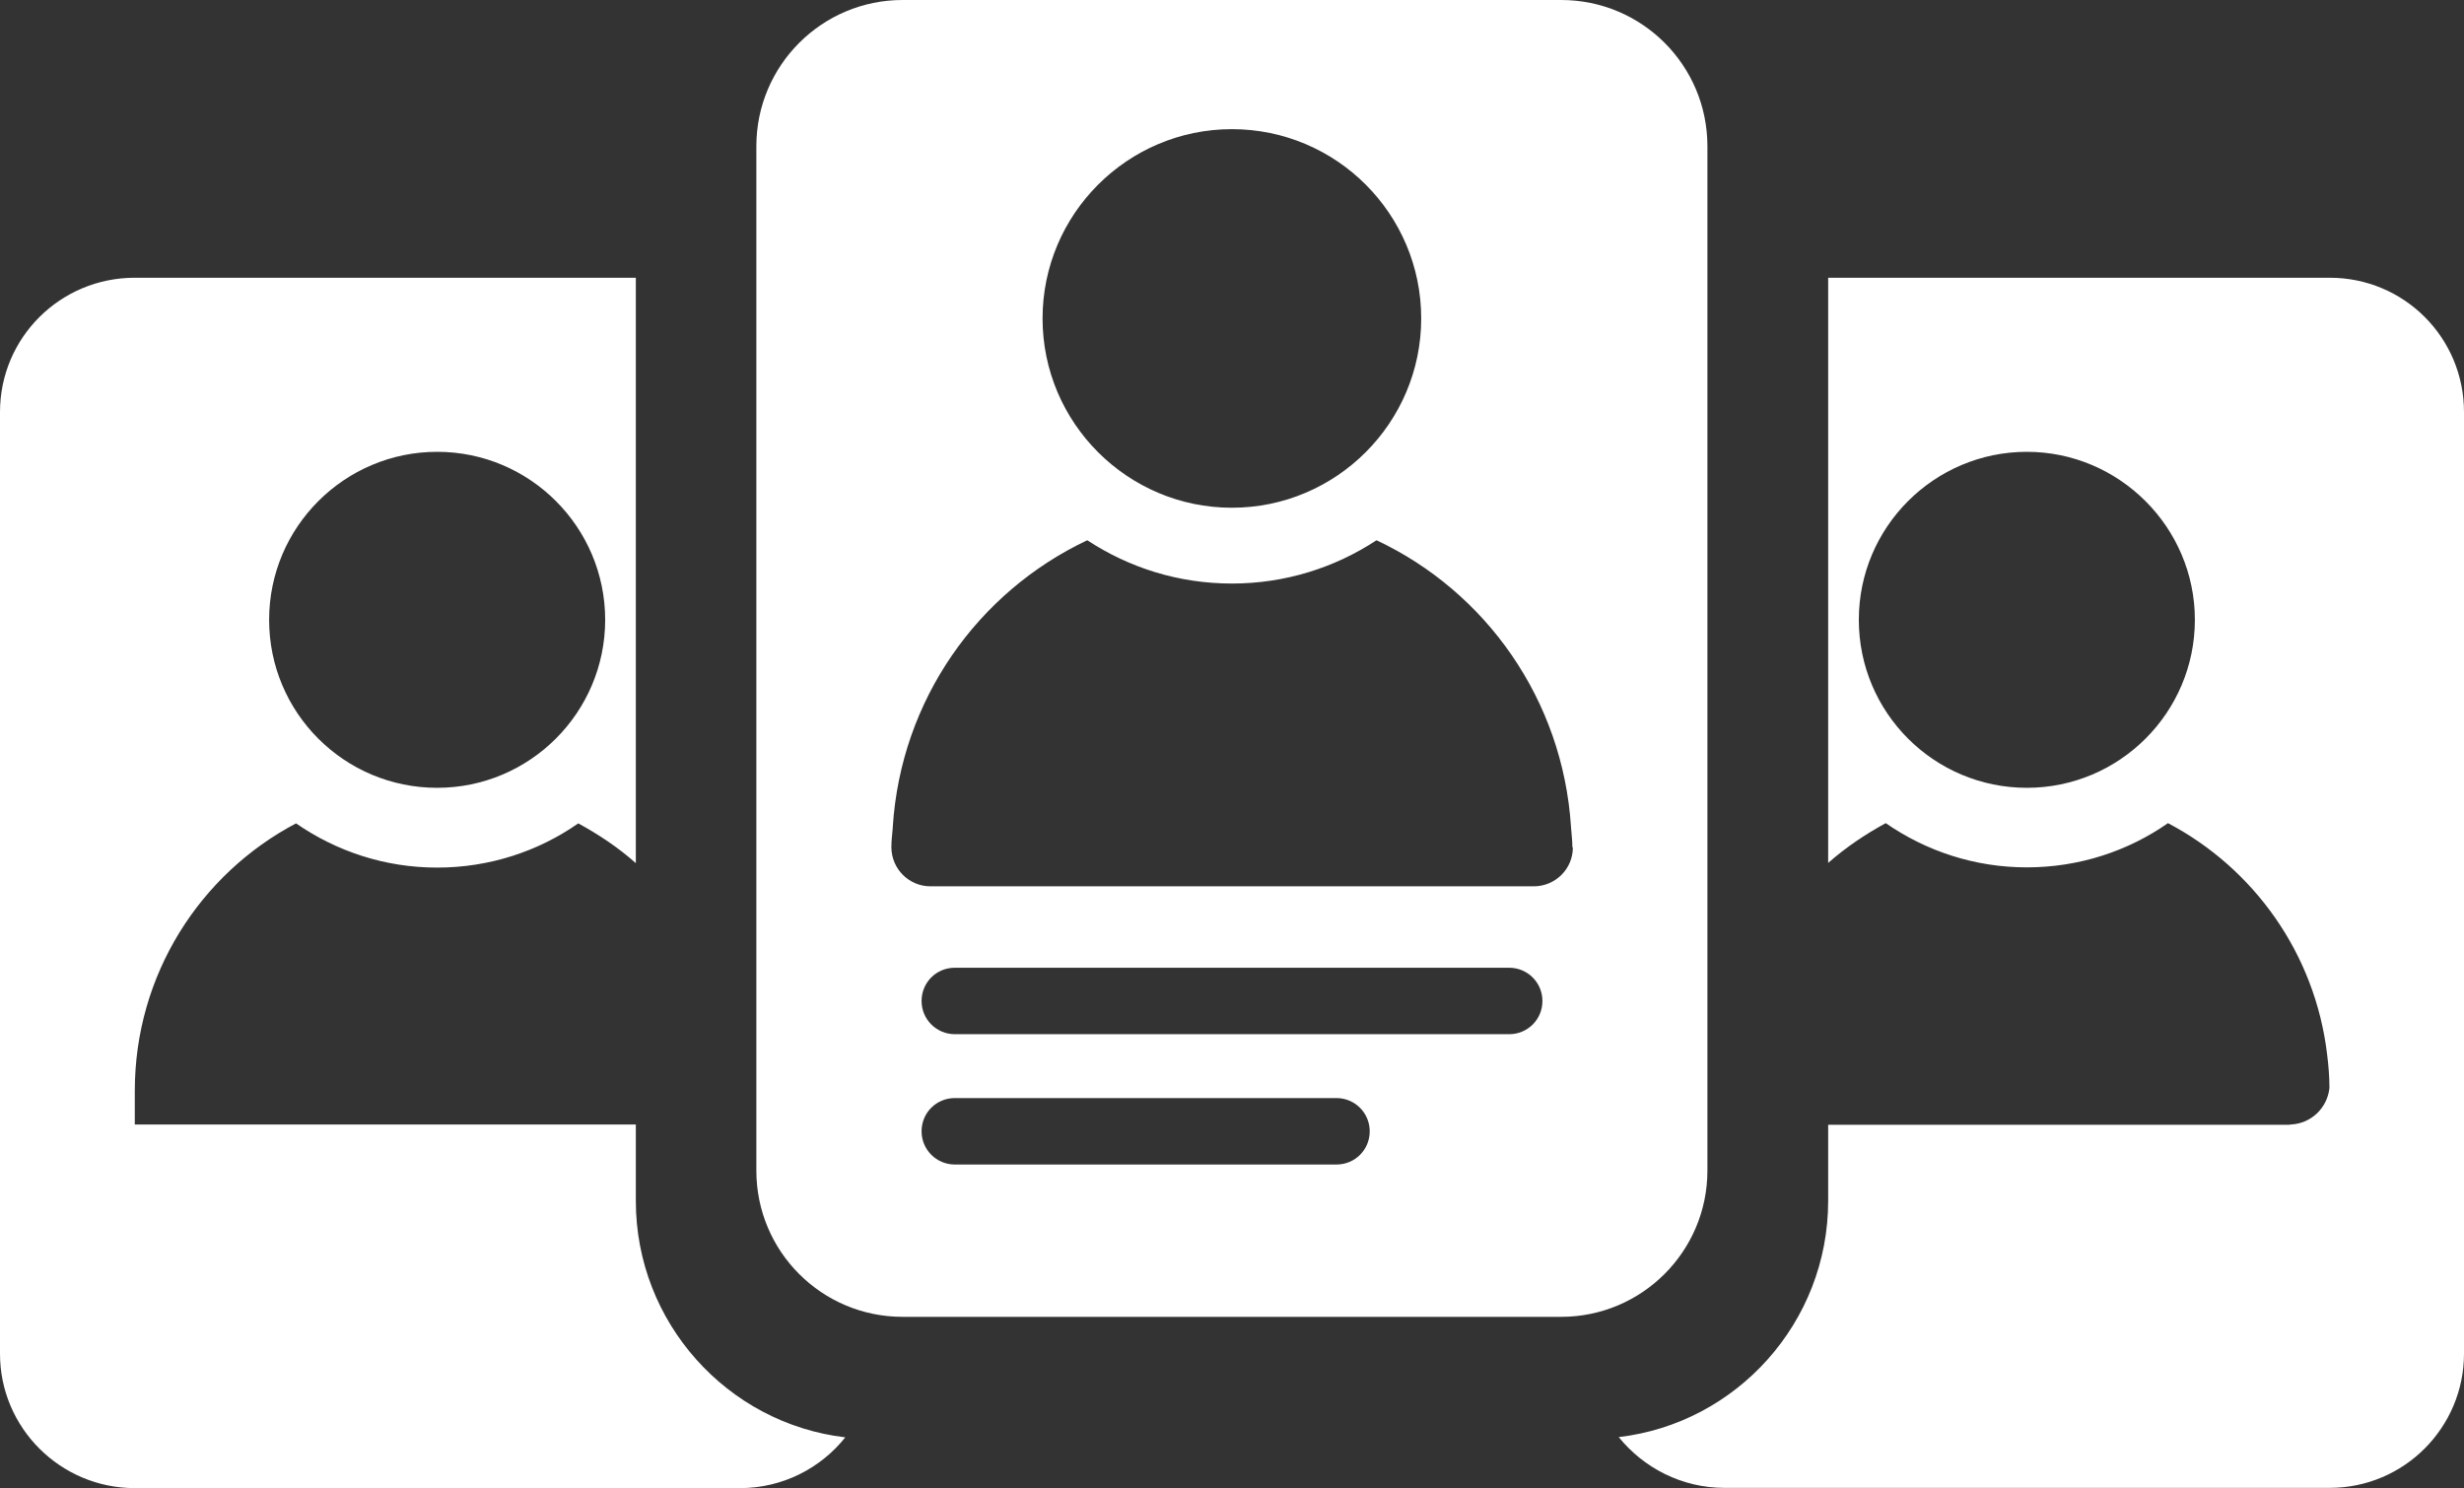 <?xml version="1.0" encoding="UTF-8"?>
<svg id="Capa_2" data-name="Capa 2" xmlns="http://www.w3.org/2000/svg" viewBox="0 0 105.29 63.6">
  <rect x="0" y="0" width="105.29" height="63.6" fill="#333333" stroke="none"/>
  <defs>
    <style>
      .cls-1 {
        fill: #fff;
      }
    </style>
  </defs>
  <g id="Capa_1-2" data-name="Capa 1">
    <path class="cls-1" d="M27.17,51.32v-3.26H5.76v-1.44c0-4.96,2.79-9.27,6.89-11.43,1.72,1.19,3.79,1.89,6.03,1.89s4.33-.7,6.03-1.89c.88.48,1.72,1.04,2.46,1.7V11.87H5.76c-3.18,0-5.76,2.56-5.76,5.74v40.25c0,3.16,2.58,5.74,5.76,5.74h25.86c1.82,0,3.45-.85,4.5-2.17-5.04-.59-8.95-4.91-8.95-10.1ZM18.68,19.31c3.97,0,7.18,3.23,7.18,7.18s-3.21,7.18-7.18,7.18-7.18-3.21-7.18-7.18,3.23-7.18,7.18-7.18ZM99.55,11.87h-21.43v25.01c.75-.66,1.58-1.22,2.46-1.7,1.72,1.19,3.79,1.89,6.03,1.89s4.33-.7,6.03-1.89c3.67,1.93,6.29,5.58,6.8,9.88.06.47.1.95.1,1.44-.09.85-.78,1.52-1.65,1.56-.02,0-.05.01-.07.01h-19.7v3.25c0,5.2-3.91,9.51-8.95,10.1,1.07,1.32,2.7,2.17,4.52,2.17h25.86c3.18,0,5.74-2.58,5.74-5.74V17.61c0-3.18-2.56-5.74-5.74-5.74ZM86.61,33.67c-3.96,0-7.18-3.21-7.18-7.18s3.23-7.18,7.18-7.18,7.18,3.23,7.18,7.18-3.21,7.18-7.18,7.18ZM66.71,0h-28.14c-3.45,0-6.25,2.8-6.25,6.25v43.78c0,3.46,2.8,6.25,6.25,6.25h28.14c3.45,0,6.25-2.8,6.25-6.25V6.25c0-3.46-2.8-6.25-6.25-6.25ZM52.64,5.52c4.47,0,8.09,3.63,8.09,8.09s-3.63,8.09-8.09,8.09-8.09-3.63-8.09-8.09,3.63-8.09,8.09-8.09ZM57.11,49.77h-16.31c-.78,0-1.42-.63-1.42-1.42s.63-1.42,1.42-1.42h16.31c.78,0,1.42.63,1.42,1.42s-.63,1.42-1.42,1.42ZM64.49,44.2h-23.69c-.78,0-1.42-.63-1.42-1.42s.63-1.42,1.42-1.42h23.69c.78,0,1.42.63,1.42,1.42s-.63,1.42-1.42,1.42ZM67.21,36.22c0,.92-.75,1.66-1.67,1.66h-25.78c-.92,0-1.66-.74-1.67-1.66,0,0,0,0,0-.01v-.02c0-.28.04-.55.06-.82,0-.01,0-.03,0-.04.35-5.42,3.63-10.03,8.31-12.24,1.78,1.17,3.9,1.85,6.18,1.85s4.4-.68,6.18-1.85c4.68,2.2,7.96,6.82,8.31,12.24,0,0,0,0,0,.01.02.29.06.58.06.87,0,0,0,0,0,0Z"/>
  </g>
</svg>